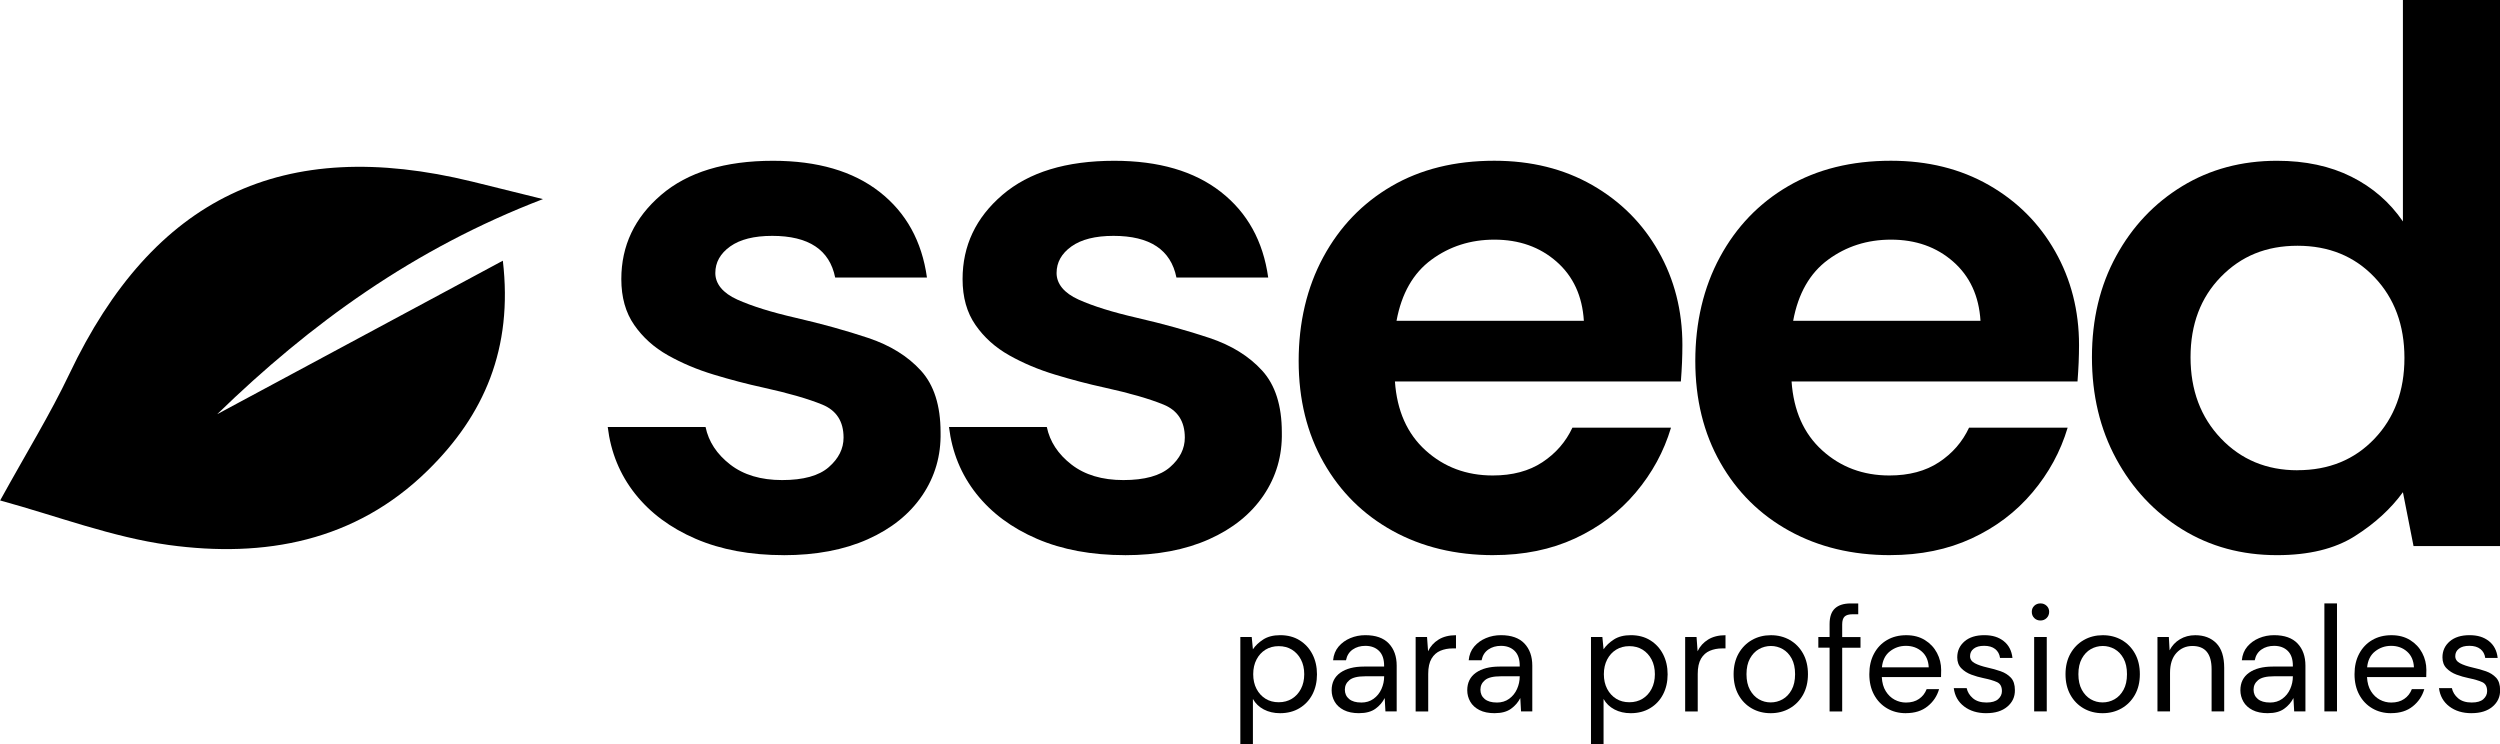 <?xml version="1.0" encoding="UTF-8"?>
<svg xmlns="http://www.w3.org/2000/svg" id="Capa_2" data-name="Capa 2" viewBox="0 0 739.84 220.29">
  <g id="Capa_2-2" data-name="Capa 2">
    <g>
      <g id="uuid-345e1108-20c2-4b25-81d9-ddc736b7bc18" data-name="Capa 2-2">
        <g>
          <path d="M231.93,164.29c-9.88,0-18.56-1.61-26.04-4.83-7.48-3.22-13.47-7.67-17.96-13.35-4.49-5.69-7.18-12.27-8.08-19.75h28.95c.9,4.34,3.33,8.04,7.29,11.11,3.96,3.07,9.09,4.6,15.37,4.6s10.89-1.27,13.8-3.82c2.92-2.54,4.38-5.46,4.38-8.75,0-4.79-2.1-8.04-6.28-9.76-4.19-1.72-10.03-3.4-17.51-5.05-4.79-1.04-9.65-2.32-14.59-3.82-4.94-1.49-9.46-3.4-13.58-5.72s-7.45-5.31-9.99-8.98c-2.55-3.66-3.82-8.19-3.82-13.58,0-9.88,3.93-18.18,11.78-24.91s18.89-10.1,33.11-10.1c13.17,0,23.68,3.07,31.53,9.2,7.86,6.14,12.53,14.59,14.03,25.36h-27.16c-1.65-8.23-7.86-12.34-18.63-12.34-5.39,0-9.54,1.05-12.46,3.14-2.92,2.1-4.38,4.71-4.38,7.86s2.17,5.91,6.51,7.86,10.1,3.74,17.28,5.39c7.78,1.8,14.93,3.78,21.43,5.95,6.51,2.17,11.71,5.39,15.6,9.65s5.84,10.36,5.84,18.29c.15,6.88-1.65,13.09-5.39,18.63-3.74,5.54-9.13,9.88-16.16,13.02s-15.34,4.71-24.91,4.71h.04Z"></path>
          <path d="M332.92,164.29c-9.88,0-18.56-1.61-26.04-4.83s-13.47-7.67-17.96-13.35c-4.49-5.69-7.18-12.27-8.08-19.75h28.95c.9,4.34,3.33,8.04,7.29,11.11,3.96,3.07,9.09,4.6,15.37,4.6s10.89-1.27,13.8-3.82c2.92-2.54,4.38-5.46,4.38-8.75,0-4.79-2.1-8.04-6.28-9.76-4.19-1.72-10.03-3.4-17.51-5.05-4.79-1.04-9.65-2.32-14.59-3.82-4.94-1.49-9.46-3.4-13.58-5.72s-7.45-5.31-9.99-8.98c-2.55-3.66-3.82-8.19-3.82-13.58,0-9.88,3.93-18.18,11.78-24.91s18.89-10.1,33.11-10.1c13.17,0,23.68,3.07,31.53,9.2,7.86,6.14,12.53,14.59,14.03,25.36h-27.16c-1.65-8.23-7.86-12.34-18.63-12.34-5.39,0-9.54,1.05-12.46,3.14-2.92,2.1-4.38,4.71-4.38,7.86s2.17,5.91,6.51,7.86,10.1,3.74,17.28,5.39c7.78,1.8,14.93,3.78,21.43,5.95,6.51,2.17,11.71,5.39,15.6,9.65s5.84,10.36,5.84,18.29c.15,6.88-1.65,13.09-5.39,18.63-3.74,5.54-9.13,9.88-16.16,13.02s-15.34,4.71-24.91,4.71h.04Z"></path>
          <path d="M442,164.29c-11.22,0-21.17-2.4-29.85-7.18-8.68-4.79-15.49-11.52-20.42-20.2-4.94-8.68-7.41-18.7-7.41-30.08s2.43-21.77,7.29-30.75c4.86-8.98,11.59-15.97,20.2-20.99,8.6-5.01,18.74-7.52,30.41-7.52,10.92,0,20.57,2.4,28.95,7.18,8.38,4.79,14.93,11.33,19.64,19.64,4.71,8.3,7.07,17.55,7.07,27.72,0,1.65-.04,3.37-.11,5.16-.08,1.8-.19,3.67-.34,5.61h-84.62c.6,8.68,3.63,15.49,9.09,20.42,5.46,4.94,12.08,7.41,19.86,7.41,5.84,0,10.73-1.31,14.7-3.93,3.96-2.62,6.92-6.02,8.87-10.21h29.18c-2.1,7.04-5.58,13.43-10.44,19.19-4.86,5.76-10.85,10.29-17.96,13.58-7.11,3.29-15.15,4.94-24.13,4.94h.02ZM442.23,70.92c-7.03,0-13.24,1.98-18.63,5.95-5.39,3.97-8.83,9.99-10.32,18.07h55.44c-.45-7.33-3.14-13.17-8.08-17.51-4.94-4.34-11.07-6.51-18.4-6.51h-.01Z"></path>
          <path d="M559.38,164.29c-11.22,0-21.17-2.4-29.85-7.18-8.68-4.79-15.49-11.52-20.42-20.2-4.94-8.68-7.41-18.7-7.41-30.08s2.43-21.77,7.29-30.75,11.59-15.97,20.2-20.99c8.6-5.01,18.74-7.52,30.41-7.52,10.92,0,20.57,2.4,28.95,7.18,8.38,4.79,14.93,11.33,19.64,19.64,4.71,8.3,7.07,17.55,7.07,27.72,0,1.65-.04,3.37-.11,5.16-.08,1.8-.19,3.67-.34,5.61h-84.62c.6,8.68,3.63,15.49,9.09,20.42,5.46,4.94,12.08,7.41,19.86,7.41,5.84,0,10.73-1.31,14.7-3.93,3.96-2.62,6.92-6.02,8.87-10.21h29.18c-2.1,7.04-5.58,13.43-10.44,19.19s-10.85,10.29-17.96,13.58c-7.11,3.29-15.15,4.94-24.13,4.94h.02ZM559.61,70.92c-7.03,0-13.24,1.98-18.63,5.95-5.39,3.97-8.83,9.99-10.32,18.07h55.44c-.45-7.33-3.14-13.17-8.08-17.51-4.94-4.34-11.07-6.51-18.4-6.51h0Z"></path>
          <path d="M673.85,164.29c-10.48,0-19.83-2.55-28.06-7.63s-14.74-12.04-19.53-20.87c-4.79-8.83-7.18-18.85-7.18-30.08s2.39-21.21,7.18-29.96,11.3-15.63,19.53-20.65c8.23-5.01,17.58-7.52,28.06-7.52,8.38,0,15.71,1.57,22,4.71,6.28,3.14,11.37,7.56,15.26,13.24V0h28.73v161.6h-25.59l-3.14-15.94c-3.59,4.94-8.34,9.28-14.25,13.02s-13.58,5.61-23.01,5.61h0ZM679.91,139.15c9.28,0,16.87-3.1,22.78-9.31,5.91-6.21,8.87-14.17,8.87-23.9s-2.96-17.69-8.87-23.9-13.5-9.31-22.78-9.31-16.69,3.07-22.67,9.2c-5.99,6.14-8.98,14.07-8.98,23.79s2.99,17.73,8.98,24.02c5.98,6.28,13.54,9.43,22.67,9.43v-.02Z"></path>
        </g>
        <path d="M0,148.18c7.88-14.29,14.86-25.61,20.54-37.54,24.82-52.17,63.03-70.63,119.2-56.9,6.19,1.52,12.38,3.04,20.94,5.18-38.16,14.63-68.77,36.81-96.4,63.65,27.69-14.86,55.32-29.71,84.53-45.42,3.04,26-5.52,45.7-22.23,62.07-21.44,21.05-48.34,25.94-76.65,22.06-16.77-2.31-32.98-8.55-49.86-13.17l-.06.06h0Z"></path>
      </g>
      <g>
        <path d="M367.06,220.29v-31.78h3.37l.35,3.64c.71-1.07,1.72-2.03,3.04-2.89,1.32-.86,3-1.29,5.04-1.29,2.19,0,4.1.5,5.73,1.51,1.63,1.01,2.89,2.38,3.8,4.13.9,1.75,1.35,3.73,1.35,5.95s-.45,4.19-1.35,5.93c-.9,1.73-2.17,3.09-3.82,4.08-1.64.99-3.56,1.49-5.75,1.49-1.8,0-3.41-.37-4.82-1.11-1.41-.74-2.48-1.78-3.22-3.11v13.45h-3.73ZM378.42,207.82c1.48,0,2.78-.35,3.91-1.04,1.12-.69,2.01-1.66,2.66-2.91.65-1.24.98-2.69.98-4.35s-.33-3.11-.98-4.35c-.65-1.24-1.54-2.21-2.66-2.91-1.13-.69-2.43-1.04-3.91-1.04s-2.78.35-3.91,1.04c-1.13.7-2.01,1.66-2.66,2.91-.65,1.24-.98,2.69-.98,4.35s.33,3.11.98,4.35c.65,1.24,1.54,2.21,2.66,2.91,1.12.7,2.43,1.04,3.91,1.04Z"></path>
        <path d="M402.25,211.06c-1.84,0-3.36-.31-4.57-.93-1.21-.62-2.12-1.45-2.71-2.49-.59-1.04-.89-2.16-.89-3.37,0-2.25.86-3.98,2.57-5.19,1.72-1.21,4.05-1.82,7.01-1.82h5.95v-.27c0-1.92-.5-3.38-1.51-4.37-1.01-.99-2.35-1.49-4.04-1.49-1.45,0-2.7.36-3.75,1.09-1.05.73-1.71,1.78-1.98,3.17h-3.82c.15-1.6.69-2.94,1.62-4.04.93-1.09,2.09-1.93,3.48-2.51,1.39-.58,2.87-.87,4.44-.87,3.08,0,5.39.82,6.95,2.46,1.55,1.64,2.33,3.82,2.33,6.55v13.54h-3.33l-.22-3.95c-.62,1.24-1.53,2.3-2.73,3.17s-2.8,1.31-4.82,1.31ZM402.83,207.91c1.42,0,2.64-.37,3.66-1.11,1.02-.74,1.8-1.7,2.33-2.89.53-1.18.8-2.43.8-3.73v-.04h-5.64c-2.19,0-3.74.38-4.64,1.13-.9.75-1.35,1.69-1.35,2.82s.42,2.08,1.26,2.77c.84.7,2.03,1.04,3.57,1.04Z"></path>
        <path d="M418.94,210.53v-22.02h3.37l.31,4.22c.68-1.45,1.72-2.6,3.11-3.46,1.39-.86,3.11-1.29,5.15-1.29v3.91h-1.02c-1.3,0-2.5.23-3.6.69-1.1.46-1.97,1.24-2.62,2.33-.65,1.1-.98,2.6-.98,4.53v11.1h-3.73Z"></path>
        <path d="M442.38,211.06c-1.84,0-3.36-.31-4.57-.93-1.21-.62-2.12-1.45-2.71-2.49-.59-1.04-.89-2.16-.89-3.37,0-2.25.86-3.98,2.57-5.19,1.72-1.21,4.05-1.82,7.01-1.82h5.95v-.27c0-1.92-.5-3.38-1.51-4.37-1.01-.99-2.35-1.49-4.04-1.49-1.45,0-2.7.36-3.75,1.09-1.05.73-1.71,1.78-1.98,3.17h-3.82c.15-1.6.69-2.94,1.62-4.04.93-1.09,2.09-1.93,3.48-2.51,1.39-.58,2.87-.87,4.44-.87,3.08,0,5.39.82,6.95,2.46,1.55,1.64,2.33,3.82,2.33,6.55v13.54h-3.33l-.22-3.95c-.62,1.24-1.53,2.3-2.73,3.17s-2.8,1.31-4.82,1.31ZM442.95,207.91c1.42,0,2.64-.37,3.66-1.11,1.02-.74,1.8-1.7,2.33-2.89.53-1.18.8-2.43.8-3.73v-.04h-5.64c-2.19,0-3.74.38-4.64,1.13-.9.75-1.35,1.69-1.35,2.82s.42,2.08,1.26,2.77c.84.7,2.03,1.04,3.57,1.04Z"></path>
        <path d="M470.83,220.29v-31.78h3.37l.35,3.64c.71-1.07,1.72-2.03,3.04-2.89,1.32-.86,3-1.29,5.04-1.29,2.19,0,4.1.5,5.73,1.51,1.63,1.01,2.89,2.38,3.8,4.13.9,1.75,1.35,3.73,1.35,5.95s-.45,4.19-1.35,5.93c-.9,1.73-2.17,3.09-3.82,4.08-1.64.99-3.56,1.49-5.75,1.49-1.8,0-3.41-.37-4.82-1.11-1.41-.74-2.48-1.78-3.22-3.11v13.45h-3.73ZM482.19,207.82c1.48,0,2.78-.35,3.91-1.04,1.12-.69,2.01-1.66,2.66-2.91.65-1.24.98-2.69.98-4.35s-.33-3.11-.98-4.35c-.65-1.24-1.54-2.21-2.66-2.91-1.13-.69-2.43-1.04-3.91-1.04s-2.78.35-3.91,1.04c-1.13.7-2.01,1.66-2.66,2.91-.65,1.24-.98,2.69-.98,4.35s.33,3.11.98,4.35c.65,1.24,1.54,2.21,2.66,2.91,1.12.7,2.43,1.04,3.91,1.04Z"></path>
        <path d="M498.7,210.53v-22.02h3.37l.31,4.22c.68-1.45,1.72-2.6,3.11-3.46,1.39-.86,3.11-1.29,5.15-1.29v3.91h-1.02c-1.3,0-2.5.23-3.6.69-1.1.46-1.97,1.24-2.62,2.33-.65,1.1-.98,2.6-.98,4.53v11.1h-3.73Z"></path>
        <path d="M524,211.06c-2.07,0-3.94-.47-5.59-1.42-1.66-.95-2.97-2.29-3.93-4.02-.96-1.73-1.44-3.77-1.44-6.1s.49-4.37,1.46-6.1c.98-1.73,2.3-3.07,3.97-4.02,1.67-.95,3.54-1.42,5.61-1.42s3.94.47,5.59,1.42c1.66.95,2.97,2.29,3.93,4.02.96,1.73,1.44,3.77,1.44,6.1s-.49,4.37-1.46,6.1c-.98,1.73-2.3,3.07-3.97,4.02-1.67.95-3.54,1.42-5.61,1.42ZM524,207.87c1.27,0,2.46-.31,3.55-.93,1.09-.62,1.98-1.55,2.66-2.8.68-1.24,1.02-2.78,1.02-4.62s-.33-3.37-1-4.62c-.67-1.24-1.55-2.17-2.64-2.8-1.1-.62-2.26-.93-3.51-.93s-2.46.31-3.55.93c-1.09.62-1.98,1.55-2.66,2.8-.68,1.24-1.02,2.78-1.02,4.62s.34,3.37,1.02,4.62c.68,1.24,1.56,2.17,2.64,2.8,1.08.62,2.24.93,3.48.93Z"></path>
        <path d="M541.44,210.53v-18.86h-3.33v-3.15h3.33v-3.82c0-2.13.53-3.68,1.6-4.66s2.62-1.46,4.66-1.46h2.22v3.2h-1.64c-1.13,0-1.92.23-2.4.69-.47.46-.71,1.24-.71,2.33v3.73h5.42v3.15h-5.42v18.86h-3.73Z"></path>
        <path d="M564.03,211.06c-2.1,0-3.97-.48-5.59-1.44-1.63-.96-2.91-2.3-3.84-4.02-.93-1.72-1.4-3.74-1.4-6.08s.46-4.33,1.38-6.06c.92-1.73,2.2-3.08,3.84-4.04,1.64-.96,3.54-1.44,5.7-1.44s3.97.48,5.53,1.44c1.55.96,2.74,2.23,3.57,3.8.83,1.57,1.24,3.26,1.24,5.06,0,.33,0,.65-.02.98-.01.33-.02.7-.02,1.11h-17.53c.09,1.69.48,3.08,1.18,4.19.69,1.11,1.57,1.95,2.62,2.51,1.05.56,2.17.84,3.35.84,1.54,0,2.83-.35,3.86-1.07,1.04-.71,1.79-1.67,2.26-2.89h3.68c-.59,2.04-1.72,3.74-3.4,5.08-1.67,1.35-3.81,2.02-6.41,2.02ZM564.03,191.13c-1.78,0-3.35.54-4.73,1.62-1.38,1.08-2.17,2.66-2.37,4.73h13.85c-.09-1.98-.77-3.54-2.04-4.66-1.27-1.12-2.84-1.69-4.7-1.69Z"></path>
        <path d="M587.82,211.06c-2.63,0-4.82-.67-6.57-2-1.75-1.33-2.77-3.14-3.06-5.42h3.82c.24,1.15.85,2.15,1.84,3,.99.84,2.33,1.26,4.02,1.26,1.57,0,2.72-.33,3.46-1,.74-.67,1.11-1.46,1.11-2.37,0-1.33-.48-2.22-1.44-2.66-.96-.44-2.32-.84-4.06-1.2-1.18-.24-2.37-.58-3.55-1.02-1.18-.44-2.17-1.07-2.97-1.89-.8-.81-1.2-1.89-1.2-3.22,0-1.92.72-3.5,2.15-4.73,1.43-1.23,3.38-1.84,5.84-1.84s4.25.58,5.75,1.75c1.49,1.17,2.36,2.83,2.6,4.99h-3.68c-.15-1.12-.63-2-1.44-2.64-.81-.64-1.9-.95-3.26-.95s-2.36.28-3.08.84c-.73.56-1.09,1.3-1.09,2.22s.47,1.58,1.4,2.09c.93.5,2.2.93,3.79,1.29,1.36.3,2.66.66,3.88,1.09,1.23.43,2.23,1.07,3.02,1.91.78.84,1.18,2.06,1.18,3.66.03,1.98-.72,3.62-2.24,4.9-1.52,1.29-3.59,1.93-6.19,1.93Z"></path>
        <path d="M603.85,183.63c-.74,0-1.35-.24-1.84-.73-.49-.49-.73-1.1-.73-1.84s.24-1.3.73-1.78c.49-.47,1.1-.71,1.84-.71s1.32.24,1.82.71c.5.47.75,1.07.75,1.78s-.25,1.35-.75,1.84c-.5.49-1.11.73-1.82.73ZM601.98,210.53v-22.02h3.73v22.02h-3.73Z"></path>
        <path d="M622.22,211.06c-2.07,0-3.94-.47-5.59-1.42-1.66-.95-2.97-2.29-3.93-4.02-.96-1.73-1.44-3.77-1.44-6.1s.49-4.37,1.46-6.1c.98-1.73,2.3-3.07,3.97-4.02,1.67-.95,3.54-1.42,5.61-1.42s3.94.47,5.59,1.42c1.66.95,2.97,2.29,3.93,4.02.96,1.73,1.44,3.77,1.44,6.1s-.49,4.37-1.46,6.1c-.98,1.73-2.3,3.07-3.97,4.02-1.67.95-3.54,1.42-5.61,1.42ZM622.22,207.87c1.27,0,2.46-.31,3.55-.93,1.09-.62,1.98-1.55,2.66-2.8.68-1.24,1.02-2.78,1.02-4.62s-.33-3.37-1-4.62c-.67-1.24-1.55-2.17-2.64-2.8-1.1-.62-2.26-.93-3.51-.93s-2.46.31-3.55.93c-1.09.62-1.98,1.55-2.66,2.8-.68,1.24-1.02,2.78-1.02,4.62s.34,3.37,1.02,4.62c.68,1.24,1.56,2.17,2.64,2.8,1.08.62,2.24.93,3.48.93Z"></path>
        <path d="M638.47,210.53v-22.02h3.37l.22,3.95c.71-1.39,1.73-2.49,3.06-3.28,1.33-.8,2.84-1.2,4.53-1.2,2.6,0,4.68.79,6.24,2.37,1.55,1.58,2.33,4.02,2.33,7.3v12.87h-3.73v-12.47c0-4.59-1.89-6.88-5.68-6.88-1.89,0-3.47.69-4.73,2.06-1.26,1.38-1.89,3.34-1.89,5.88v11.41h-3.73Z"></path>
        <path d="M671.18,211.06c-1.84,0-3.36-.31-4.57-.93-1.21-.62-2.12-1.45-2.71-2.49-.59-1.04-.89-2.16-.89-3.37,0-2.25.86-3.98,2.57-5.19,1.72-1.21,4.05-1.82,7.01-1.82h5.95v-.27c0-1.92-.5-3.38-1.51-4.37-1.01-.99-2.35-1.49-4.04-1.49-1.45,0-2.7.36-3.75,1.09-1.05.73-1.71,1.78-1.98,3.17h-3.82c.15-1.6.69-2.94,1.62-4.04.93-1.09,2.09-1.93,3.48-2.51,1.39-.58,2.87-.87,4.44-.87,3.08,0,5.39.82,6.95,2.46,1.55,1.64,2.33,3.82,2.33,6.55v13.54h-3.33l-.22-3.95c-.62,1.24-1.53,2.3-2.73,3.17s-2.8,1.31-4.82,1.31ZM671.75,207.91c1.42,0,2.64-.37,3.66-1.11,1.02-.74,1.8-1.7,2.33-2.89.53-1.18.8-2.43.8-3.73v-.04h-5.64c-2.19,0-3.74.38-4.64,1.13-.9.75-1.35,1.69-1.35,2.82s.42,2.08,1.26,2.77c.84.7,2.03,1.04,3.57,1.04Z"></path>
        <path d="M687.87,210.53v-31.96h3.73v31.96h-3.73Z"></path>
        <path d="M707.62,211.06c-2.1,0-3.97-.48-5.59-1.44-1.63-.96-2.91-2.3-3.84-4.02-.93-1.72-1.4-3.74-1.4-6.08s.46-4.33,1.38-6.06c.92-1.73,2.2-3.08,3.84-4.04,1.64-.96,3.54-1.44,5.7-1.44s3.97.48,5.53,1.44c1.55.96,2.74,2.23,3.57,3.8.83,1.57,1.24,3.26,1.24,5.06,0,.33,0,.65-.02.98-.01.33-.02.7-.02,1.11h-17.53c.09,1.69.48,3.08,1.18,4.19.69,1.11,1.57,1.95,2.62,2.51,1.05.56,2.17.84,3.35.84,1.54,0,2.83-.35,3.86-1.07,1.04-.71,1.79-1.67,2.26-2.89h3.68c-.59,2.04-1.72,3.74-3.4,5.08-1.67,1.35-3.81,2.02-6.41,2.02ZM707.62,191.13c-1.78,0-3.35.54-4.73,1.62-1.38,1.08-2.17,2.66-2.37,4.73h13.85c-.09-1.98-.77-3.54-2.04-4.66-1.27-1.12-2.84-1.69-4.7-1.69Z"></path>
        <path d="M731.41,211.06c-2.63,0-4.82-.67-6.57-2-1.75-1.33-2.77-3.14-3.06-5.42h3.82c.24,1.15.85,2.15,1.84,3,.99.84,2.33,1.26,4.02,1.26,1.57,0,2.72-.33,3.46-1,.74-.67,1.11-1.46,1.11-2.37,0-1.33-.48-2.22-1.44-2.66-.96-.44-2.32-.84-4.06-1.2-1.18-.24-2.37-.58-3.55-1.02-1.18-.44-2.17-1.07-2.97-1.89-.8-.81-1.2-1.89-1.2-3.22,0-1.92.72-3.5,2.15-4.73,1.43-1.23,3.38-1.84,5.84-1.84s4.25.58,5.75,1.75c1.49,1.17,2.36,2.83,2.6,4.99h-3.68c-.15-1.12-.63-2-1.44-2.64-.81-.64-1.9-.95-3.26-.95s-2.36.28-3.08.84c-.73.56-1.09,1.3-1.09,2.22s.47,1.58,1.4,2.09c.93.5,2.2.93,3.79,1.29,1.36.3,2.66.66,3.88,1.09,1.23.43,2.23,1.07,3.02,1.91.78.84,1.18,2.06,1.18,3.66.03,1.98-.72,3.62-2.24,4.9-1.52,1.29-3.59,1.93-6.19,1.93Z"></path>
      </g>
    </g>
  </g>
</svg>
